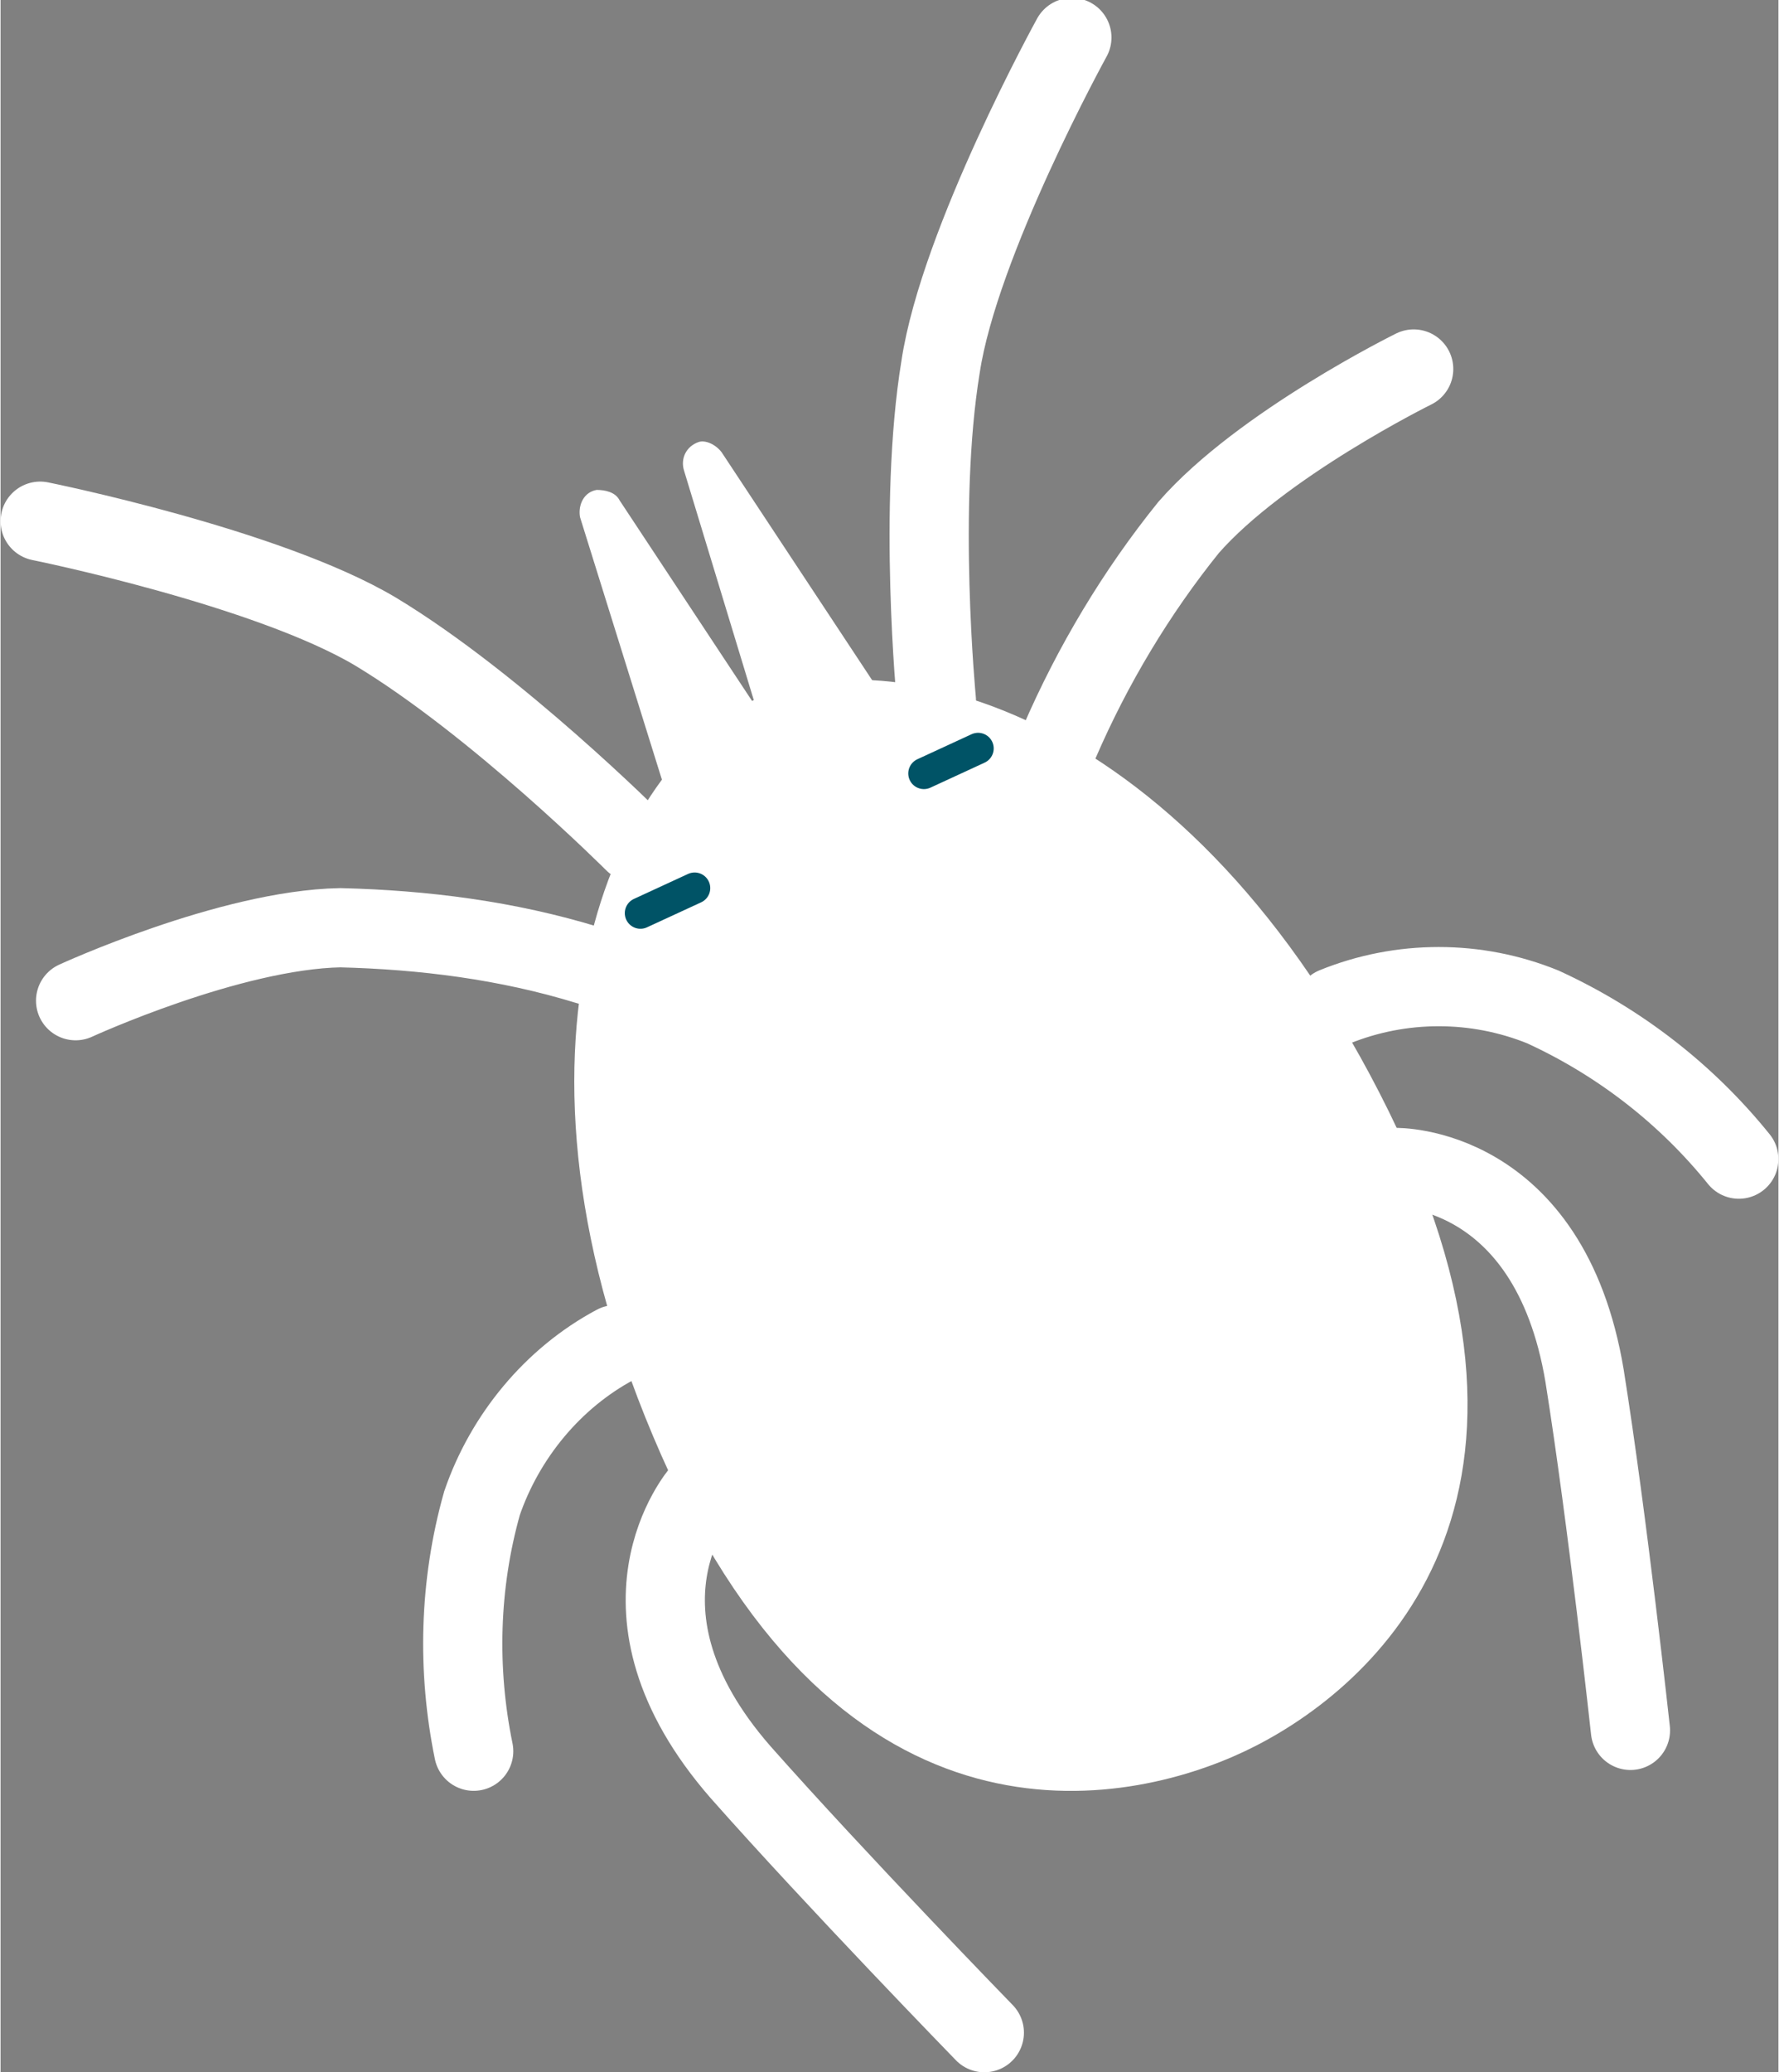 <svg xmlns="http://www.w3.org/2000/svg" width="85.32" height="99.36" viewBox="0 0 85.3 99.4"><rect x="0" y="0" width="85.3" height="99.4" fill="#808080" stroke="none"/><style>.st0{fill:none;stroke:#fff;stroke-width:3.8;stroke-linecap:round;stroke-miterlimit:10}.st1{fill:#fff}.st2{fill:none;stroke:#005366;stroke-width:1.5;stroke-linecap:round;stroke-miterlimit:10}</style><path class="st0" d="M30.4 40.4S23.8 33.8 18 30.3C12.8 27.2 1.9 25 1.9 25M28.2 46.3c-3.9-1.2-7.9-1.7-11.9-1.8C11 44.6 3.6 48 3.6 48M29.5 64.5c-3 1.6-5.3 4.4-6.4 7.6-1.1 3.9-1.2 8-.4 11.9M33.6 71.6s-4.9 5.6 1.9 13.4c4.6 5.2 11.7 12.5 11.7 12.5M44.9 33.6s-.9-9.3.2-16c.9-6 6.3-15.8 6.3-15.8M50.8 35.6c1.6-3.7 3.7-7.2 6.2-10.3 3.5-4 10.8-7.6 10.8-7.6M64 48.3c3.2-1.3 6.8-1.3 10 0 3.7 1.7 6.9 4.2 9.4 7.3M66.9 56s7.4-.2 9.1 10c1.1 6.9 2.2 17 2.2 17"/><path class="st1" d="M29.7 24l7.2 10.9c.7 1.5.1 3.2-1.3 3.9-1.2.6-2.7.3-3.5-.7-.2-.2-.3-.5-.4-.8l-3.9-12.5c-.1-.6.2-1.2.8-1.3.4 0 .9.1 1.1.5z"/><path class="st1" d="M34.6 21.7l7.2 10.9c.9 1.4.5 3.2-.8 4.1-1.4.9-3.2.5-4.1-.8-.2-.2-.3-.5-.3-.8l-3.8-12.5c-.2-.6.1-1.2.7-1.4.3-.1.8.1 1.1.5z"/><path class="st1" d="M59.7 84c5.7-2.7 16.4-11.4 6.9-30.7s-24-22.8-30.5-19.7S23 50.1 31.7 69.8 54 86.7 59.7 84z"/><path class="st2" d="M30.7 43.8l2.6-1.2M44.3 37.1l2.6-1.2"/></svg>
